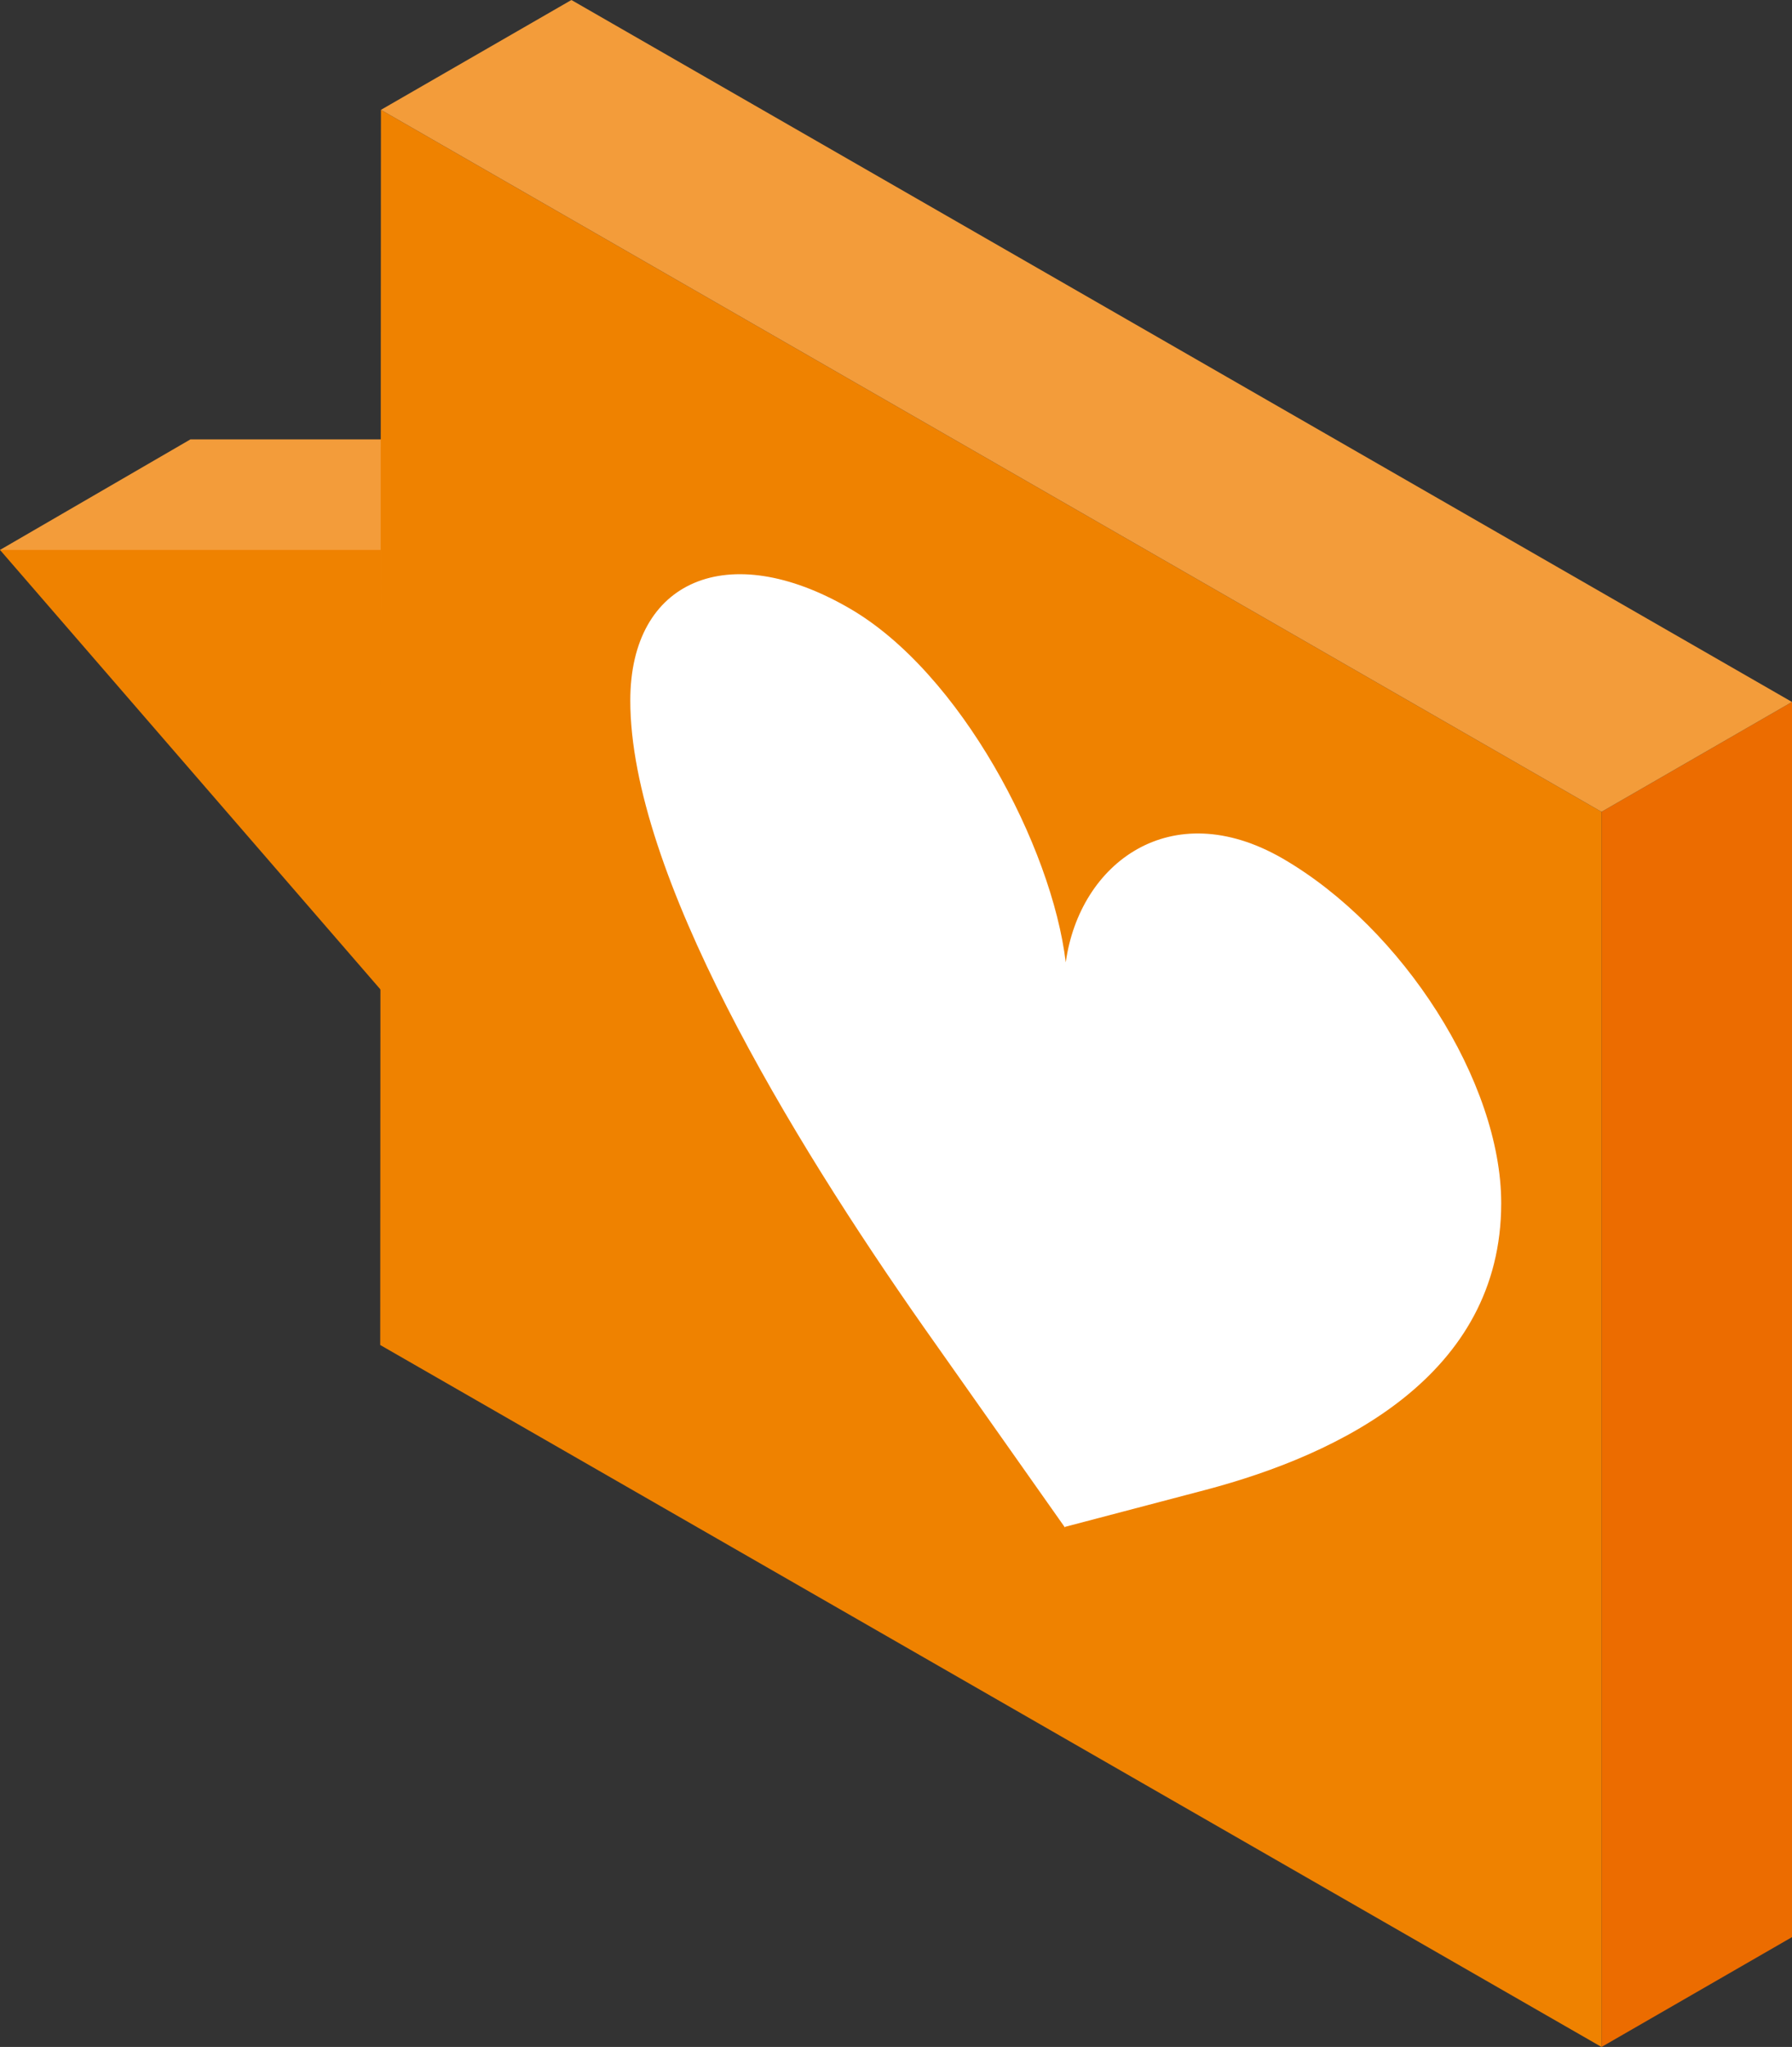 <?xml version="1.0" encoding="UTF-8"?>
<svg id="_レイヤー_1" data-name="レイヤー 1" xmlns="http://www.w3.org/2000/svg" width="24.65" height="28.14" viewBox="0 0 24.65 28.14">
  <rect x="0" y="0" width="24.65" height="28.14" fill="#333333" stroke="none"/>
  <defs>
    <style>
      .cls-1 {
        fill: #f39c3a;
      }

      .cls-2 {
        fill: #ec6c00;
      }

      .cls-3 {
        fill: #ef8200;
      }

      .cls-4 {
        fill: #fff;
      }
    </style>
  </defs>
  <polygon class="cls-1" points="7.86 6.04 7.86 12.09 0 7.56 2.62 6.04 2.62 6.04 7.86 6.04"/>
  <polygon class="cls-3" points="5.24 7.56 5.24 13.61 0 7.56 0 7.56 5.24 7.56"/>
  <polygon class="cls-3" points="22.03 11.16 5.24 1.51 5.23 18.49 22.03 28.14 22.03 11.16"/>
  <polygon class="cls-2" points="22.03 11.16 24.65 9.65 24.65 26.63 22.03 28.14 22.03 11.16"/>
  <polygon class="cls-1" points="24.65 9.65 7.86 0 5.24 1.51 22.03 11.16 24.65 9.65"/>
  <path class="cls-4" d="m14.65,20.99l1.94-.51c1.85-.49,4.06-1.57,4.06-3.94,0-1.66-1.35-3.78-3.01-4.74-1.53-.88-2.79.06-2.98,1.43-.19-1.59-1.45-3.99-2.98-4.87-1.66-.96-3.01-.39-3.01,1.27,0,2.37,2.2,6,4.04,8.62l1.94,2.75Z"/>
</svg>